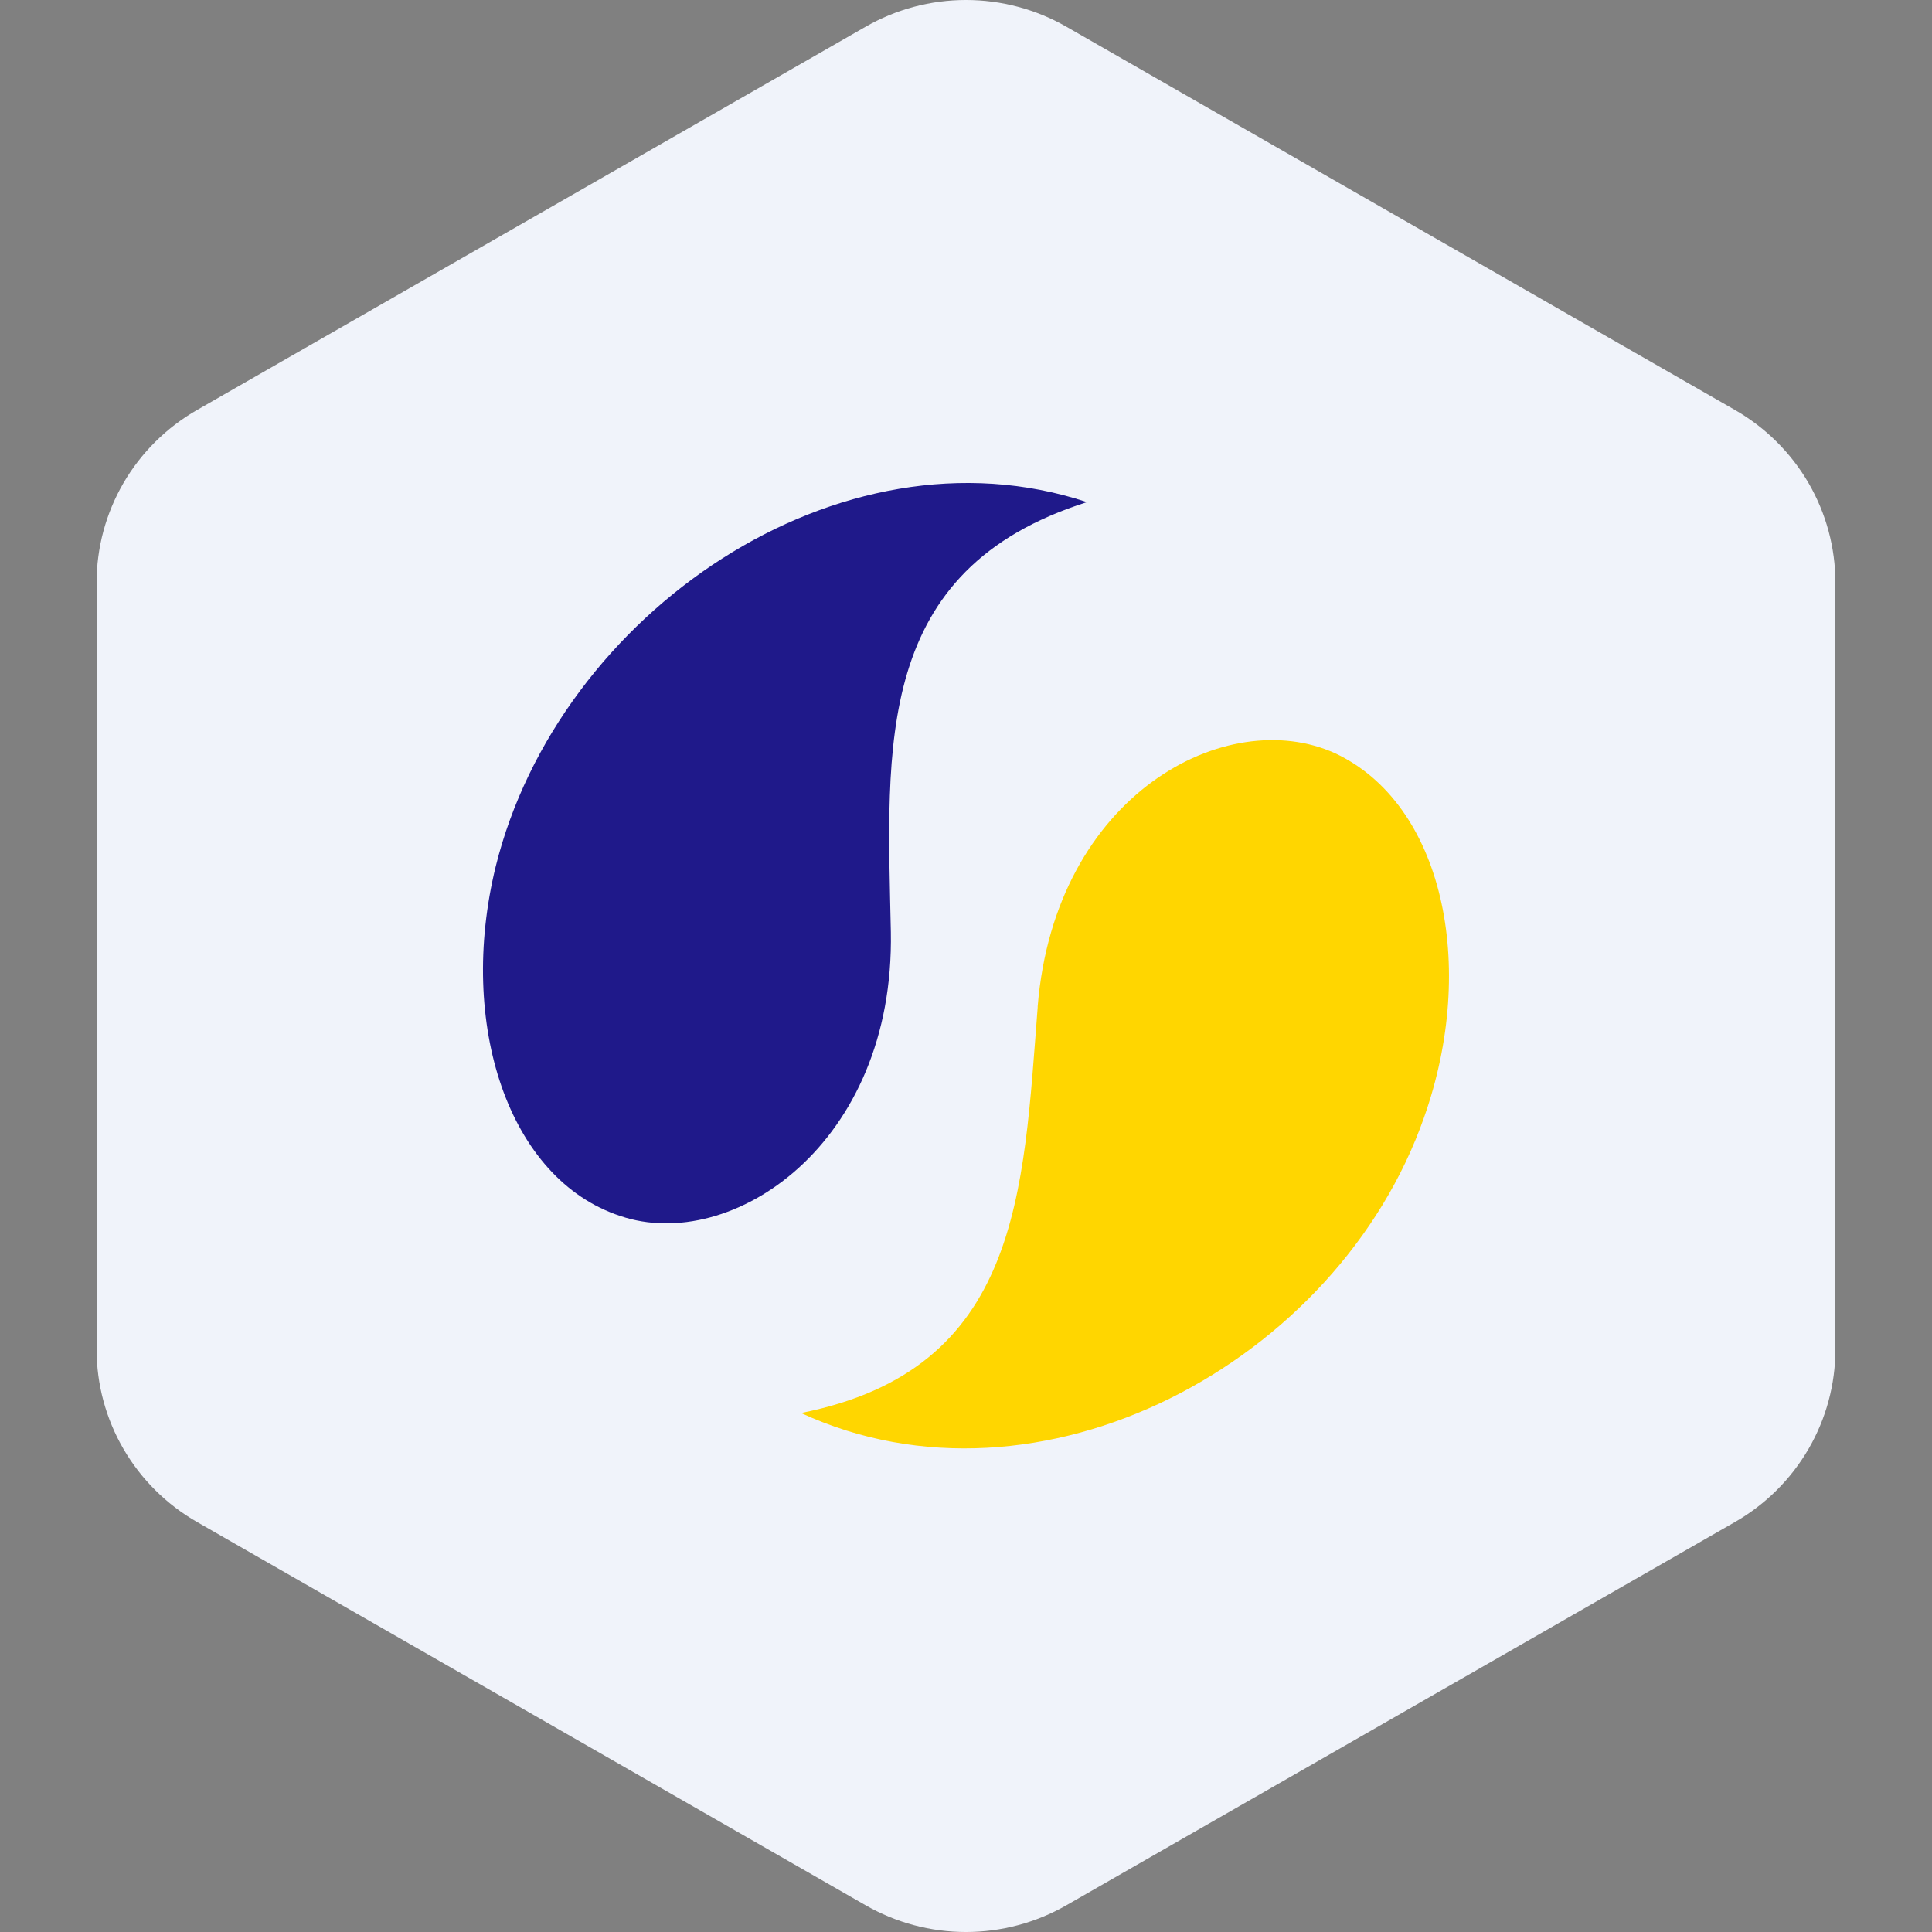 <svg width="40" height="40" viewBox="0 0 40 40" fill="none" xmlns="http://www.w3.org/2000/svg">
<rect x="0" y="0" width="40" height="40" fill="#808080" stroke="none"/>
<path fill-rule="evenodd" clip-rule="evenodd" d="M22.078 0.553L35.922 8.489C36.553 8.851 37.078 9.372 37.443 9.999C37.808 10.627 38 11.339 38 12.063V27.937C38 28.661 37.808 29.373 37.443 30C37.078 30.628 36.553 31.149 35.922 31.511L22.078 39.447C21.447 39.809 20.73 40 20 40C19.27 40 18.553 39.809 17.922 39.447L4.079 31.511C3.447 31.149 2.922 30.628 2.557 30C2.192 29.373 2 28.661 2 27.937V12.063C2 11.339 2.192 10.627 2.557 9.999C2.922 9.372 3.447 8.851 4.079 8.489L17.922 0.553C18.553 0.191 19.27 0 20 0C20.73 0 21.447 0.191 22.078 0.553Z" fill="#F0F3FA"/>
<path d="M21.484 20.836C21.844 16.436 25.404 14.576 27.643 15.596C29.863 16.636 30.603 19.976 29.483 23.136C27.703 28.215 21.524 31.535 16.584 29.255C21.124 28.355 21.184 24.696 21.484 20.856V20.836Z" fill="#FFD600"/>
<path d="M18.444 19.296C18.524 23.696 15.144 25.956 12.844 25.176C10.524 24.416 9.464 21.196 10.264 17.936C11.564 12.696 17.384 8.697 22.504 10.396C18.084 11.796 18.364 15.436 18.444 19.296Z" fill="#1F198A"/>
</svg>
